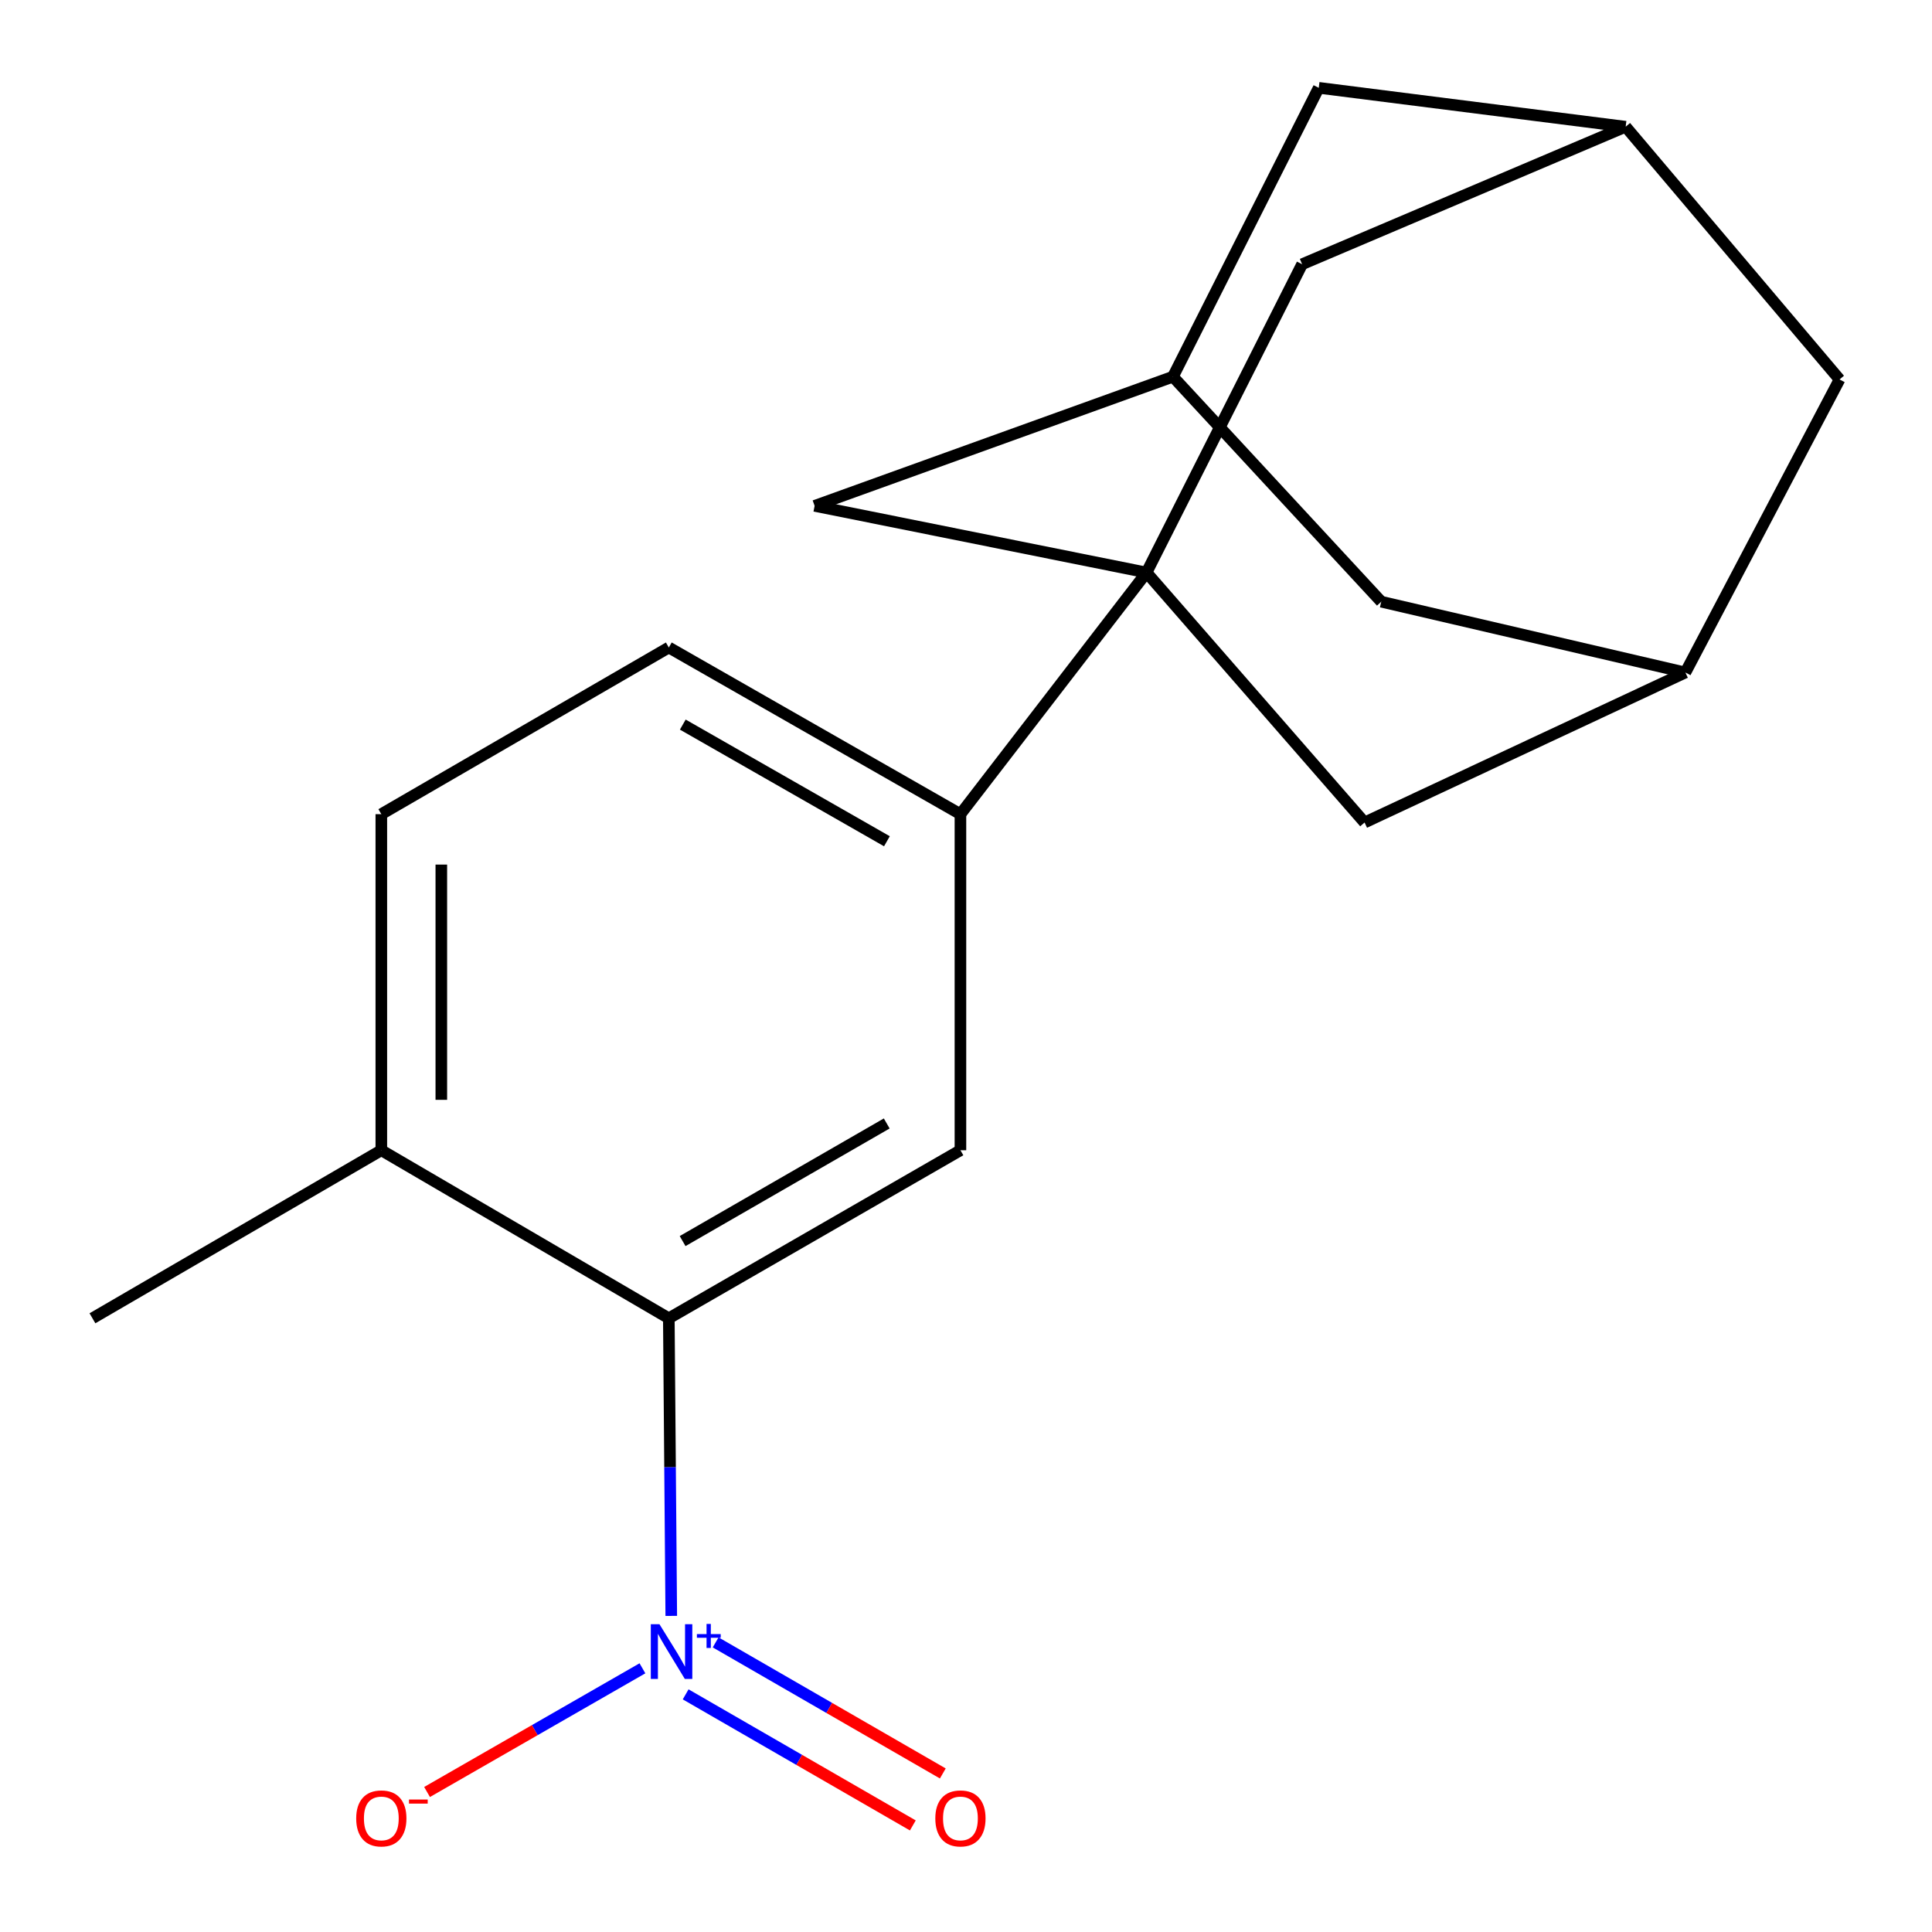 <?xml version='1.0' encoding='iso-8859-1'?>
<svg version='1.1' baseProfile='full'
              xmlns='http://www.w3.org/2000/svg'
                      xmlns:rdkit='http://www.rdkit.org/xml'
                      xmlns:xlink='http://www.w3.org/1999/xlink'
                  xml:space='preserve'
width='1000px' height='1000px' viewBox='0 0 1000 1000'>
<!-- END OF HEADER -->
<rect style='opacity:1.0;fill:#FFFFFF;stroke:none' width='1000' height='1000' x='0' y='0'> </rect>
<path class='bond-2' d='M 593.446,296.341 L 497.119,421.413' style='fill:none;fill-rule:evenodd;stroke:#000000;stroke-width:6px;stroke-linecap:butt;stroke-linejoin:miter;stroke-opacity:1' />
<path class='bond-4' d='M 593.446,296.341 L 706.302,425.726' style='fill:none;fill-rule:evenodd;stroke:#000000;stroke-width:6px;stroke-linecap:butt;stroke-linejoin:miter;stroke-opacity:1' />
<path class='bond-5' d='M 593.446,296.341 L 673.969,136.761' style='fill:none;fill-rule:evenodd;stroke:#000000;stroke-width:6px;stroke-linecap:butt;stroke-linejoin:miter;stroke-opacity:1' />
<path class='bond-6' d='M 593.446,296.341 L 421.651,261.833' style='fill:none;fill-rule:evenodd;stroke:#000000;stroke-width:6px;stroke-linecap:butt;stroke-linejoin:miter;stroke-opacity:1' />
<path class='bond-0' d='M 347.447,836.387 L 346.815,759.363' style='fill:none;fill-rule:evenodd;stroke:#0000FF;stroke-width:6px;stroke-linecap:butt;stroke-linejoin:miter;stroke-opacity:1' />
<path class='bond-0' d='M 346.815,759.363 L 346.183,682.34' style='fill:none;fill-rule:evenodd;stroke:#000000;stroke-width:6px;stroke-linecap:butt;stroke-linejoin:miter;stroke-opacity:1' />
<path class='bond-7' d='M 332.527,863.514 L 276.785,895.524' style='fill:none;fill-rule:evenodd;stroke:#0000FF;stroke-width:6px;stroke-linecap:butt;stroke-linejoin:miter;stroke-opacity:1' />
<path class='bond-7' d='M 276.785,895.524 L 221.043,927.534' style='fill:none;fill-rule:evenodd;stroke:#FF0000;stroke-width:6px;stroke-linecap:butt;stroke-linejoin:miter;stroke-opacity:1' />
<path class='bond-11' d='M 354.893,876.997 L 413.685,910.918' style='fill:none;fill-rule:evenodd;stroke:#0000FF;stroke-width:6px;stroke-linecap:butt;stroke-linejoin:miter;stroke-opacity:1' />
<path class='bond-11' d='M 413.685,910.918 L 472.477,944.839' style='fill:none;fill-rule:evenodd;stroke:#FF0000;stroke-width:6px;stroke-linecap:butt;stroke-linejoin:miter;stroke-opacity:1' />
<path class='bond-11' d='M 370.414,850.096 L 429.206,884.017' style='fill:none;fill-rule:evenodd;stroke:#0000FF;stroke-width:6px;stroke-linecap:butt;stroke-linejoin:miter;stroke-opacity:1' />
<path class='bond-11' d='M 429.206,884.017 L 487.998,917.938' style='fill:none;fill-rule:evenodd;stroke:#FF0000;stroke-width:6px;stroke-linecap:butt;stroke-linejoin:miter;stroke-opacity:1' />
<path class='bond-1' d='M 346.183,682.34 L 497.119,595.364' style='fill:none;fill-rule:evenodd;stroke:#000000;stroke-width:6px;stroke-linecap:butt;stroke-linejoin:miter;stroke-opacity:1' />
<path class='bond-1' d='M 353.318,642.385 L 458.972,581.502' style='fill:none;fill-rule:evenodd;stroke:#000000;stroke-width:6px;stroke-linecap:butt;stroke-linejoin:miter;stroke-opacity:1' />
<path class='bond-22' d='M 346.183,682.34 L 197.37,595.364' style='fill:none;fill-rule:evenodd;stroke:#000000;stroke-width:6px;stroke-linecap:butt;stroke-linejoin:miter;stroke-opacity:1' />
<path class='bond-3' d='M 497.119,421.413 L 497.119,595.364' style='fill:none;fill-rule:evenodd;stroke:#000000;stroke-width:6px;stroke-linecap:butt;stroke-linejoin:miter;stroke-opacity:1' />
<path class='bond-13' d='M 497.119,421.413 L 346.183,335.144' style='fill:none;fill-rule:evenodd;stroke:#000000;stroke-width:6px;stroke-linecap:butt;stroke-linejoin:miter;stroke-opacity:1' />
<path class='bond-13' d='M 459.067,435.435 L 353.413,375.048' style='fill:none;fill-rule:evenodd;stroke:#000000;stroke-width:6px;stroke-linecap:butt;stroke-linejoin:miter;stroke-opacity:1' />
<path class='bond-9' d='M 706.302,425.726 L 872.352,348.084' style='fill:none;fill-rule:evenodd;stroke:#000000;stroke-width:6px;stroke-linecap:butt;stroke-linejoin:miter;stroke-opacity:1' />
<path class='bond-8' d='M 673.969,136.761 L 841.433,65.59' style='fill:none;fill-rule:evenodd;stroke:#000000;stroke-width:6px;stroke-linecap:butt;stroke-linejoin:miter;stroke-opacity:1' />
<path class='bond-10' d='M 421.651,261.833 L 607.111,194.975' style='fill:none;fill-rule:evenodd;stroke:#000000;stroke-width:6px;stroke-linecap:butt;stroke-linejoin:miter;stroke-opacity:1' />
<path class='bond-17' d='M 841.433,65.59 L 952.15,196.407' style='fill:none;fill-rule:evenodd;stroke:#000000;stroke-width:6px;stroke-linecap:butt;stroke-linejoin:miter;stroke-opacity:1' />
<path class='bond-19' d='M 841.433,65.59 L 682.579,45.455' style='fill:none;fill-rule:evenodd;stroke:#000000;stroke-width:6px;stroke-linecap:butt;stroke-linejoin:miter;stroke-opacity:1' />
<path class='bond-20' d='M 872.352,348.084 L 714.929,311.437' style='fill:none;fill-rule:evenodd;stroke:#000000;stroke-width:6px;stroke-linecap:butt;stroke-linejoin:miter;stroke-opacity:1' />
<path class='bond-21' d='M 872.352,348.084 L 952.15,196.407' style='fill:none;fill-rule:evenodd;stroke:#000000;stroke-width:6px;stroke-linecap:butt;stroke-linejoin:miter;stroke-opacity:1' />
<path class='bond-15' d='M 607.111,194.975 L 714.929,311.437' style='fill:none;fill-rule:evenodd;stroke:#000000;stroke-width:6px;stroke-linecap:butt;stroke-linejoin:miter;stroke-opacity:1' />
<path class='bond-16' d='M 607.111,194.975 L 682.579,45.455' style='fill:none;fill-rule:evenodd;stroke:#000000;stroke-width:6px;stroke-linecap:butt;stroke-linejoin:miter;stroke-opacity:1' />
<path class='bond-12' d='M 197.37,595.364 L 197.37,421.413' style='fill:none;fill-rule:evenodd;stroke:#000000;stroke-width:6px;stroke-linecap:butt;stroke-linejoin:miter;stroke-opacity:1' />
<path class='bond-12' d='M 228.427,569.272 L 228.427,447.505' style='fill:none;fill-rule:evenodd;stroke:#000000;stroke-width:6px;stroke-linecap:butt;stroke-linejoin:miter;stroke-opacity:1' />
<path class='bond-18' d='M 197.37,595.364 L 47.85,682.34' style='fill:none;fill-rule:evenodd;stroke:#000000;stroke-width:6px;stroke-linecap:butt;stroke-linejoin:miter;stroke-opacity:1' />
<path class='bond-14' d='M 346.183,335.144 L 197.37,421.413' style='fill:none;fill-rule:evenodd;stroke:#000000;stroke-width:6px;stroke-linecap:butt;stroke-linejoin:miter;stroke-opacity:1' />
<path  class='atom-1' d='M 341.338 840.7
L 350.618 855.7
Q 351.538 857.18, 353.018 859.86
Q 354.498 862.54, 354.578 862.7
L 354.578 840.7
L 358.338 840.7
L 358.338 869.02
L 354.458 869.02
L 344.498 852.62
Q 343.338 850.7, 342.098 848.5
Q 340.898 846.3, 340.538 845.62
L 340.538 869.02
L 336.858 869.02
L 336.858 840.7
L 341.338 840.7
' fill='#0000FF'/>
<path  class='atom-1' d='M 360.714 845.805
L 365.704 845.805
L 365.704 840.551
L 367.921 840.551
L 367.921 845.805
L 373.043 845.805
L 373.043 847.705
L 367.921 847.705
L 367.921 852.985
L 365.704 852.985
L 365.704 847.705
L 360.714 847.705
L 360.714 845.805
' fill='#0000FF'/>
<path  class='atom-8' d='M 184.37 941.208
Q 184.37 934.408, 187.73 930.608
Q 191.09 926.808, 197.37 926.808
Q 203.65 926.808, 207.01 930.608
Q 210.37 934.408, 210.37 941.208
Q 210.37 948.088, 206.97 952.008
Q 203.57 955.888, 197.37 955.888
Q 191.13 955.888, 187.73 952.008
Q 184.37 948.128, 184.37 941.208
M 197.37 952.688
Q 201.69 952.688, 204.01 949.808
Q 206.37 946.888, 206.37 941.208
Q 206.37 935.648, 204.01 932.848
Q 201.69 930.008, 197.37 930.008
Q 193.05 930.008, 190.69 932.808
Q 188.37 935.608, 188.37 941.208
Q 188.37 946.928, 190.69 949.808
Q 193.05 952.688, 197.37 952.688
' fill='#FF0000'/>
<path  class='atom-8' d='M 211.69 931.431
L 221.379 931.431
L 221.379 933.543
L 211.69 933.543
L 211.69 931.431
' fill='#FF0000'/>
<path  class='atom-12' d='M 484.119 941.208
Q 484.119 934.408, 487.479 930.608
Q 490.839 926.808, 497.119 926.808
Q 503.399 926.808, 506.759 930.608
Q 510.119 934.408, 510.119 941.208
Q 510.119 948.088, 506.719 952.008
Q 503.319 955.888, 497.119 955.888
Q 490.879 955.888, 487.479 952.008
Q 484.119 948.128, 484.119 941.208
M 497.119 952.688
Q 501.439 952.688, 503.759 949.808
Q 506.119 946.888, 506.119 941.208
Q 506.119 935.648, 503.759 932.848
Q 501.439 930.008, 497.119 930.008
Q 492.799 930.008, 490.439 932.808
Q 488.119 935.608, 488.119 941.208
Q 488.119 946.928, 490.439 949.808
Q 492.799 952.688, 497.119 952.688
' fill='#FF0000'/>
</svg>
